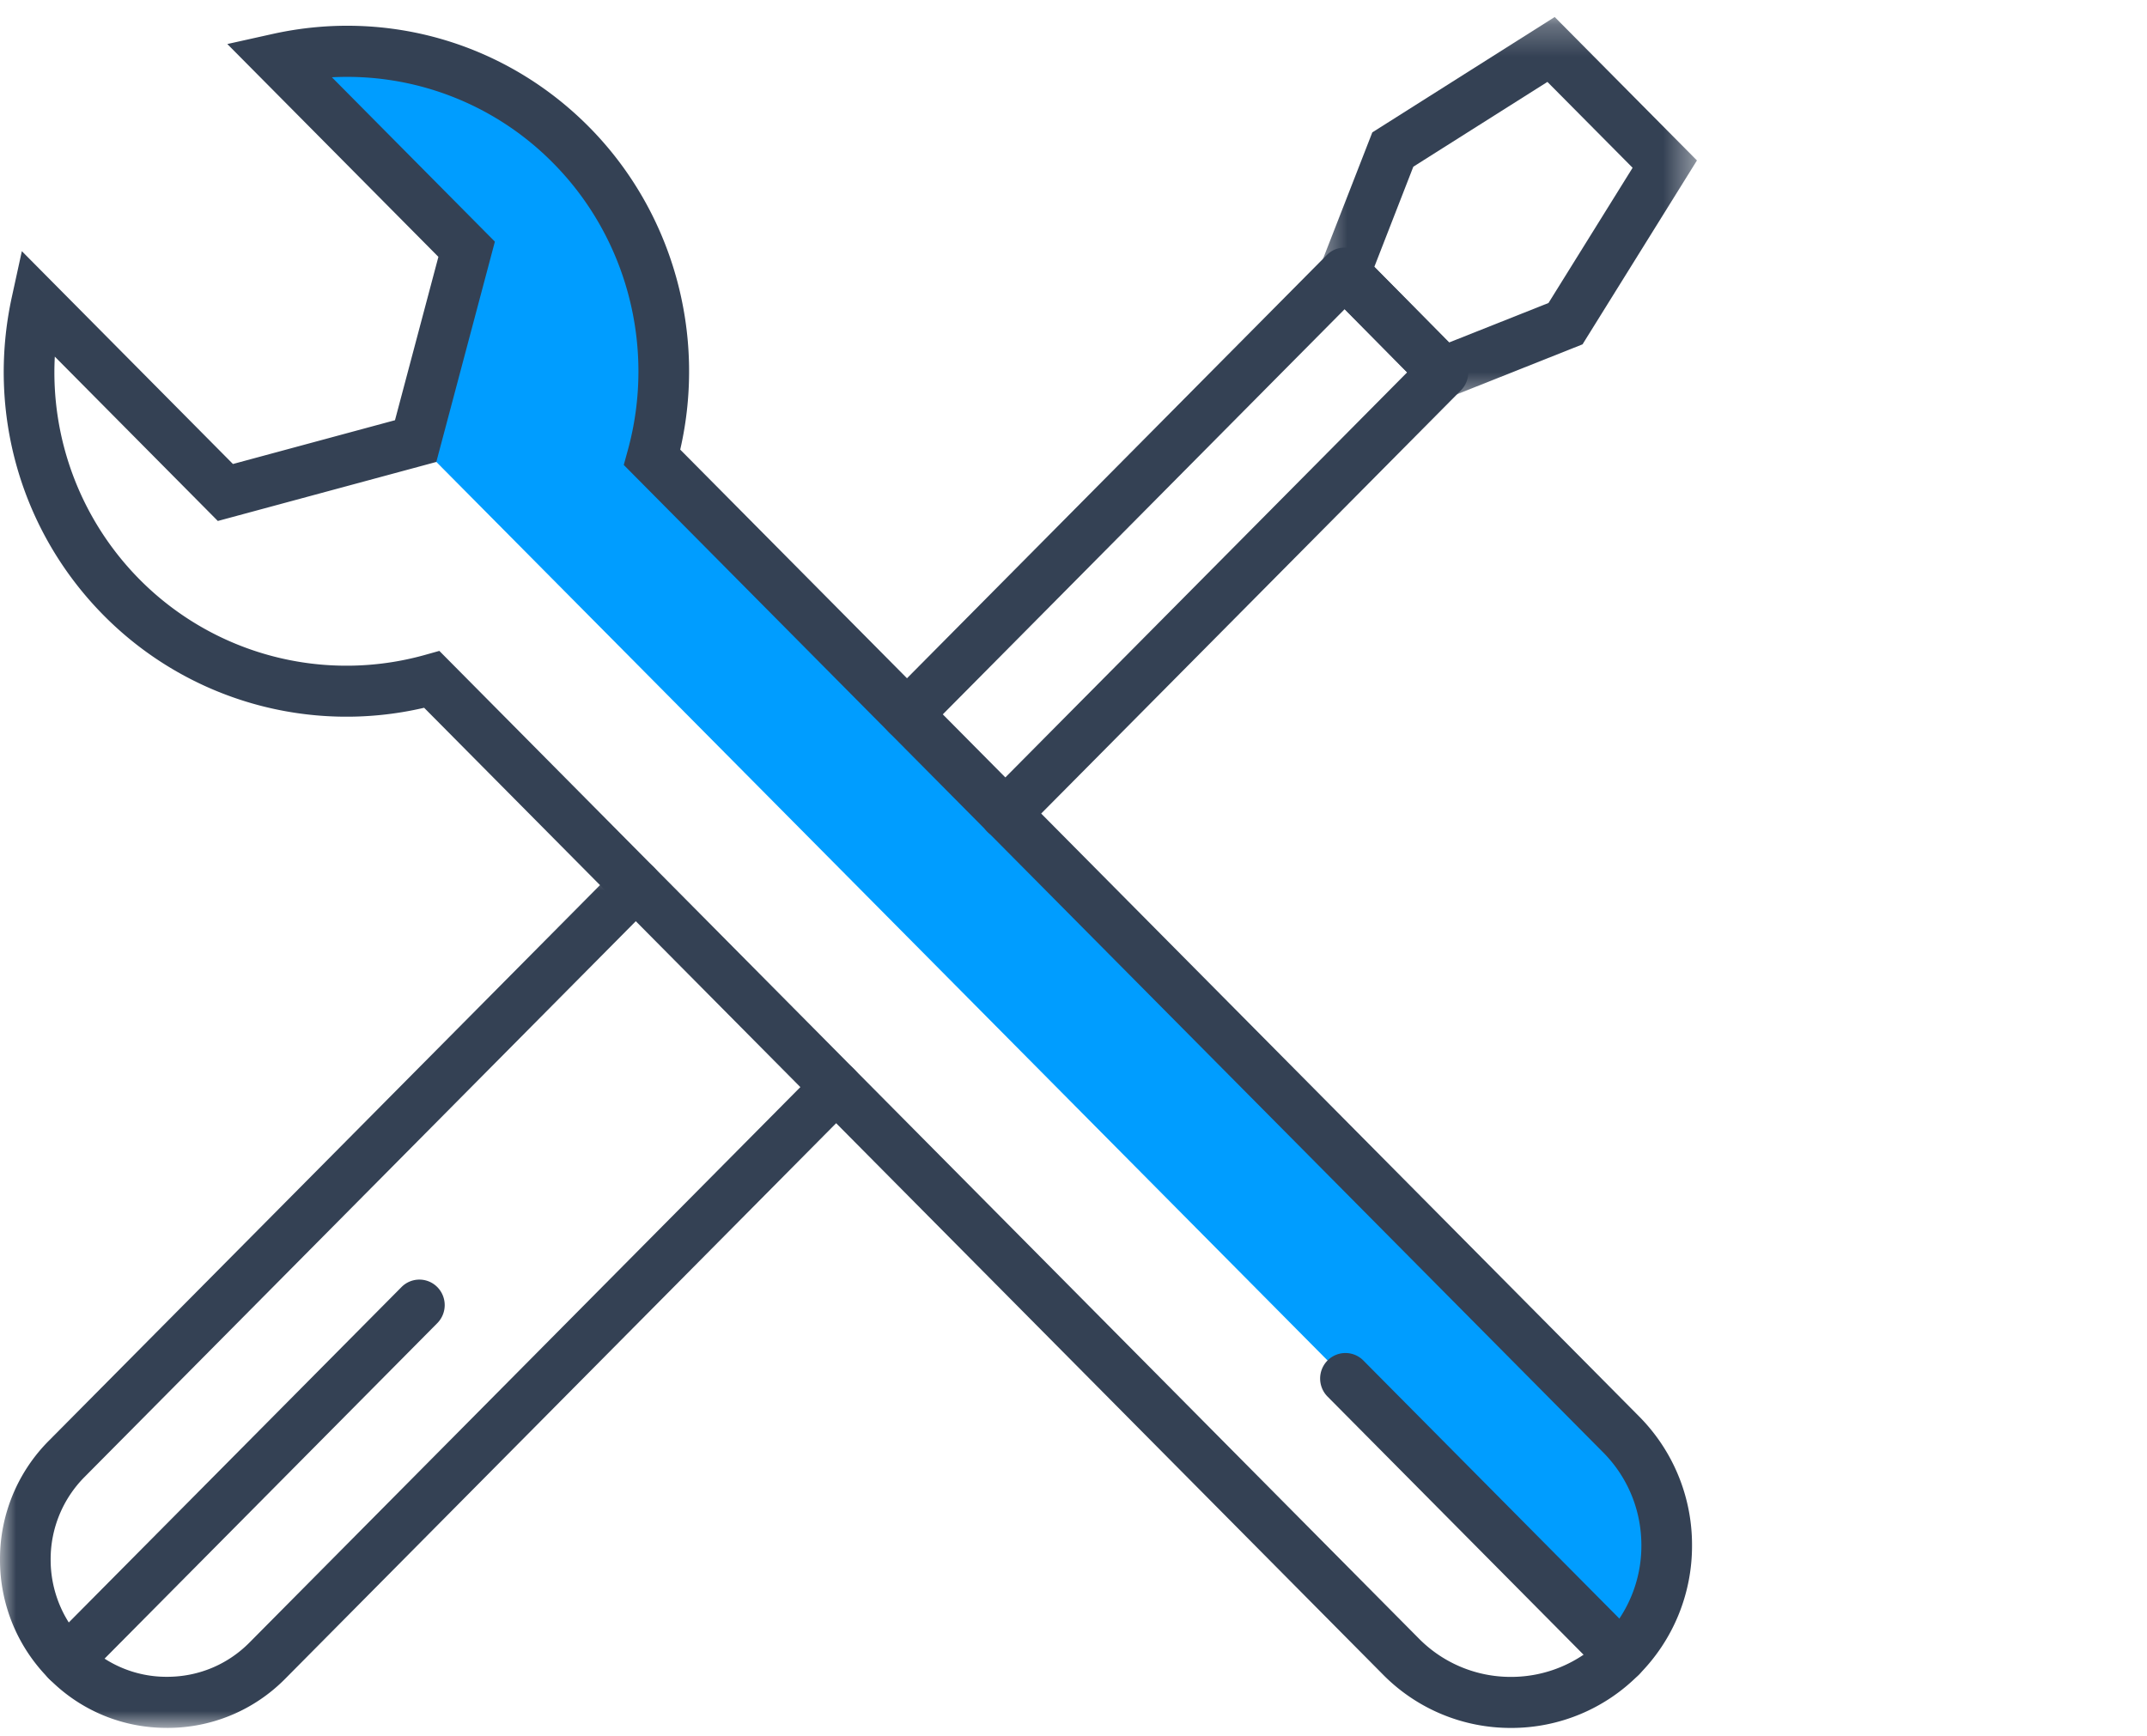 <svg xmlns="http://www.w3.org/2000/svg" xmlns:xlink="http://www.w3.org/1999/xlink" viewBox="0 0 68 55"><defs><path id="a" d="M0 .525h27.287v27.512H0z"/><path id="c" d="M.483.257h12.095v12.205H.483z"/></defs><g fill="none" fill-rule="evenodd"><path fill="#009DFF" d="M51.343 52.477a5.005 5.005 0 0 0 0-7.035l-30.69-30.951c.942-3.41.09-7.219-2.57-9.9a9.984 9.984 0 0 0-9.28-2.724l1.565 1.579 4.412 4.45-1.615 6.078 38.178 38.503Z"/><path fill="#344154" d="M2.117 53.417a.796.796 0 0 1-.568-.236.815.815 0 0 1 0-1.145l11.167-11.26a.797.797 0 0 1 1.134 0 .813.813 0 0 1 0 1.143L2.684 53.181a.796.796 0 0 1-.567.236"/><g transform="translate(0 26.704)"><mask id="b" fill="#fff"><use xlink:href="#a"/></mask><path fill="#344154" d="M5.294 28.037a5.202 5.202 0 0 1-3.744-1.56A5.326 5.326 0 0 1 0 22.696a5.306 5.306 0 0 1 1.555-3.764L19.573.763a.797.797 0 0 1 1.134 0 .813.813 0 0 1 0 1.143L2.687 20.079a3.695 3.695 0 0 0-1.083 2.62 3.716 3.716 0 0 0 1.083 2.636 3.62 3.62 0 0 0 2.607 1.084c.987 0 1.913-.385 2.606-1.084L25.918 7.163a.797.797 0 0 1 1.134 0 .813.813 0 0 1 0 1.143L9.034 26.48a5.23 5.23 0 0 1-3.74 1.558" mask="url(#b)"/></g><path fill="#344154" d="M31.839 26.586a.796.796 0 0 1-.568-.236.815.815 0 0 1 0-1.145l13.297-13.409-1.98-2.001-13.294 13.408a.797.797 0 0 1-1.134 0 .813.813 0 0 1 0-1.144L42.022 8.08a.8.8 0 0 1 1.135 0l3.112 3.147a.814.814 0 0 1-.001 1.143L32.406 26.35a.796.796 0 0 1-.567.237"/><g transform="translate(41.168 .283)"><mask id="d" fill="#fff"><use xlink:href="#c"/></mask><path fill="#344154" d="m2.36 8.17 2.368 2.397 3.148-1.251 2.664-4.284-2.698-2.72-4.247 2.686L2.36 8.171Zm1.977 4.292L.483 8.564l1.813-4.653L8.073.256 12.578 4.8l-3.624 5.826-4.617 1.836Z" mask="url(#d)"/></g><path fill="#344154" d="m13.914 20.62 31.02 31.286a4.084 4.084 0 0 0 2.92 1.22 4.09 4.09 0 0 0 2.922-1.22 4.157 4.157 0 0 0 1.21-2.946c0-1.113-.43-2.16-1.21-2.946L19.756 14.73l.125-.455c.895-3.246-.01-6.737-2.364-9.111a9.16 9.16 0 0 0-7.005-2.716l5.162 5.207-1.855 6.98-6.92 1.87-5.163-5.207a9.324 9.324 0 0 0 2.692 7.066 9.22 9.22 0 0 0 9.034 2.384l.452-.127Zm33.94 34.123A5.672 5.672 0 0 1 43.8 53.05L13.433 22.423a10.817 10.817 0 0 1-10.139-2.917C.664 16.854-.426 13.076.377 9.4l.315-1.443L7.378 14.7l5.132-1.387 1.375-5.176L7.2 1.395l1.43-.318c3.647-.81 7.392.29 10.022 2.941 2.65 2.674 3.737 6.553 2.892 10.226L51.91 44.87a5.77 5.77 0 0 1 1.68 4.09 5.77 5.77 0 0 1-1.68 4.09 5.672 5.672 0 0 1-4.055 1.693Z"/><path fill="#344154" d="M51.343 53.286a.796.796 0 0 1-.567-.236l-8.73-8.805a.813.813 0 0 1 0-1.143.797.797 0 0 1 1.134 0l8.73 8.803a.815.815 0 0 1 0 1.145.796.796 0 0 1-.567.236"/></g></svg>